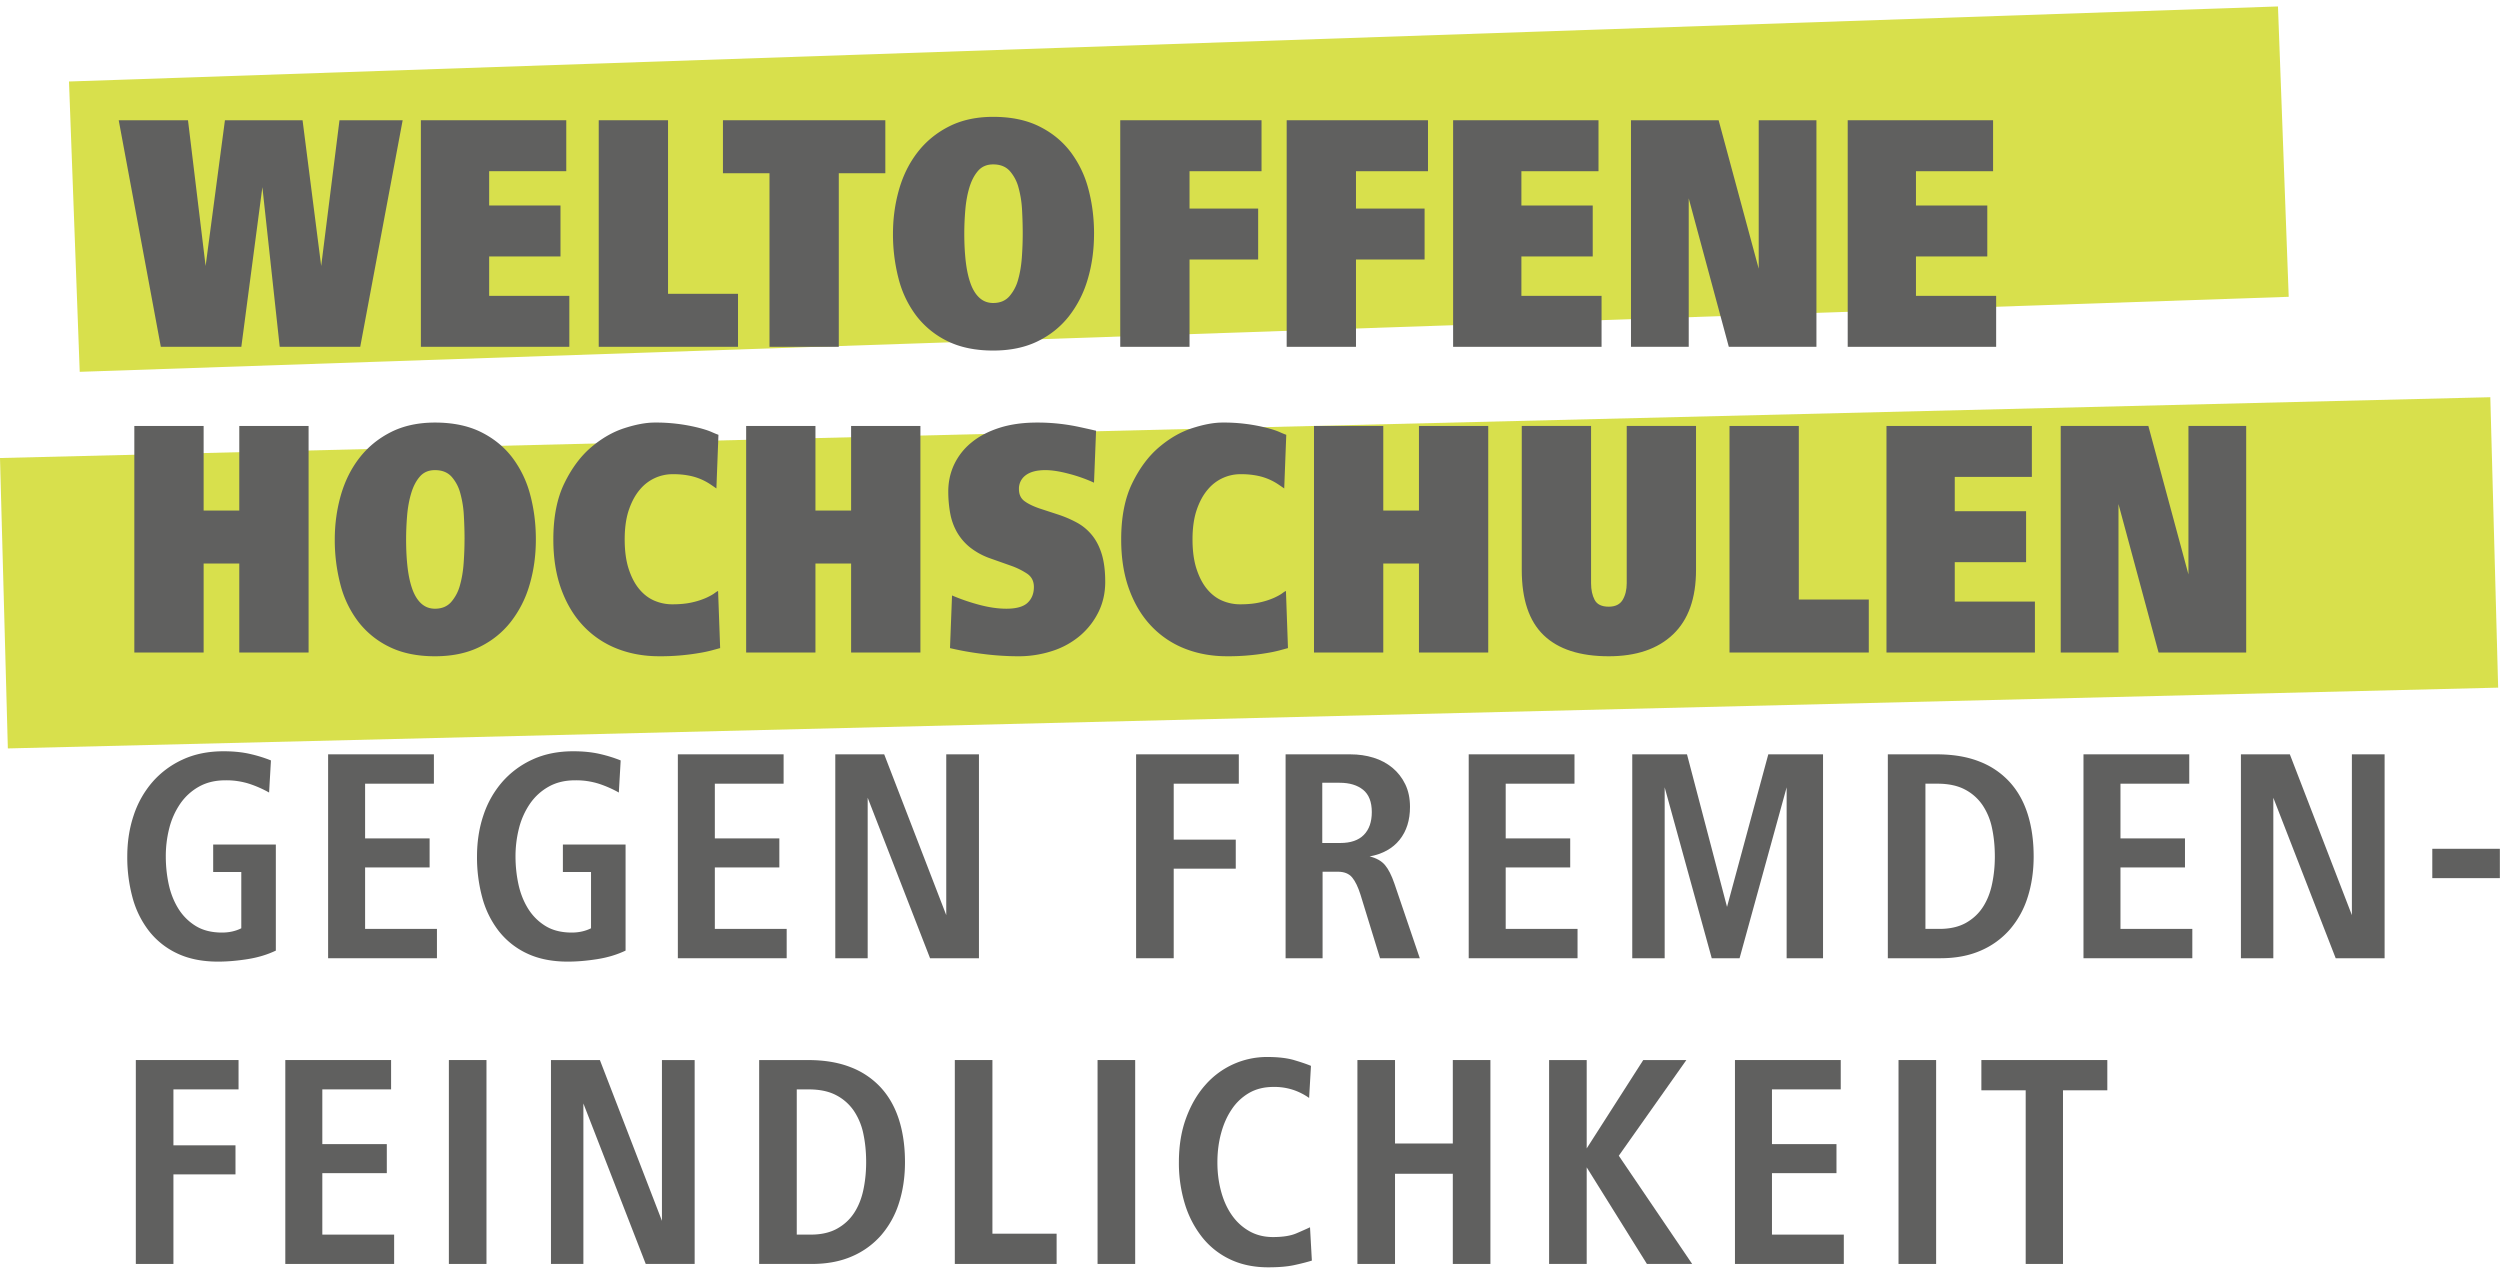 <?xml version="1.0" encoding="UTF-8"?>
<svg xmlns="http://www.w3.org/2000/svg" width="122px" height="62px" viewBox="0 0 122 62" version="1.1">
  <g style="mix-blend-mode:luminosity" stroke="none" stroke-width="1" fill="none" fill-rule="evenodd" opacity="0.7">
    <polygon fill="#C7D300" points="111.165 0.315 3.367 3.977 3.89 18.145 111.689 14.484"></polygon>
    <polygon fill="#C7D300" points="0 22.351 0.383 36.523 121.91 33.557 121.527 19.384"></polygon>
    <polygon fill="#1D1D1B" points="17.579 16.924 13.65 16.924 12.804 9.133 11.777 16.924 7.848 16.924 5.793 5.868 9.174 5.868 10.034 12.979 10.977 5.868 14.765 5.868 15.674 12.979 16.567 5.868 19.65 5.868"></polygon>
    <polygon fill="#1D1D1B" points="20.539 16.924 20.539 5.868 27.634 5.868 27.634 8.354 23.871 8.354 23.871 10.028 27.352 10.028 27.352 12.515 23.871 12.515 23.871 14.438 27.783 14.438 27.783 16.924"></polygon>
    <polygon fill="#1D1D1B" points="29.218 16.924 29.218 5.868 32.6 5.868 32.6 14.338 36.015 14.338 36.015 16.924"></polygon>
    <polygon fill="#1D1D1B" points="40.933 8.454 40.933 16.924 37.551 16.924 37.551 8.454 35.28 8.454 35.28 5.868 43.204 5.868 43.204 8.454"></polygon>
    <g transform="translate(0 .057)">
      <path d="M49.909 11.348c0-.376-.011-.763-.033-1.16a5.05 5.05 0 0 0-.174-1.095 1.97 1.97 0 0 0-.431-.812c-.194-.21-.462-.315-.804-.315-.31 0-.556.105-.738.315-.182.21-.323.48-.423.812-.1.332-.165.697-.199 1.094-.033.398-.05.785-.05 1.16 0 .51.026.97.075 1.385.05.414.13.77.24 1.069.111.299.258.528.44.688.182.16.4.24.655.24.332 0 .594-.107.787-.323a2.04 2.04 0 0 0 .431-.82c.094-.332.154-.697.182-1.095.028-.397.042-.778.042-1.143m3.48 0c0 .784-.101 1.522-.306 2.213a5.353 5.353 0 0 1-.92 1.815c-.409.52-.92.928-1.533 1.226-.613.299-1.334.448-2.163.448-.862 0-1.603-.152-2.222-.456a4.242 4.242 0 0 1-1.524-1.235 5.072 5.072 0 0 1-.87-1.815 8.579 8.579 0 0 1-.274-2.196c0-.752.1-1.473.298-2.163.199-.691.503-1.299.912-1.824.409-.525.92-.942 1.533-1.251.614-.31 1.329-.465 2.147-.465.873 0 1.621.155 2.246.465.624.309 1.135.726 1.533 1.251a5.17 5.17 0 0 1 .87 1.815c.183.686.274 1.41.274 2.172" fill="#1D1D1B"></path>
      <polygon fill="#1D1D1B" points="58.049 8.298 58.049 10.121 61.398 10.121 61.398 12.607 58.049 12.607 58.049 16.868 54.668 16.868 54.668 5.811 61.563 5.811 61.563 8.298"></polygon>
      <polygon fill="#1D1D1B" points="66.172 8.298 66.172 10.121 69.52 10.121 69.52 12.607 66.172 12.607 66.172 16.868 62.79 16.868 62.79 5.811 69.686 5.811 69.686 8.298"></polygon>
      <polygon fill="#1D1D1B" points="70.912 16.868 70.912 5.811 78.007 5.811 78.007 8.298 74.244 8.298 74.244 9.972 77.725 9.972 77.725 12.458 74.244 12.458 74.244 14.381 78.156 14.381 78.156 16.868"></polygon>
      <polygon fill="#1D1D1B" points="84.366 16.868 82.41 9.624 82.41 16.868 79.592 16.868 79.592 5.811 83.869 5.811 85.825 13.055 85.825 5.811 88.642 5.811 88.642 16.868"></polygon>
      <polygon fill="#1D1D1B" points="90.168 16.868 90.168 5.811 97.262 5.811 97.262 8.298 93.499 8.298 93.499 9.972 96.98 9.972 96.98 12.458 93.499 12.458 93.499 14.381 97.412 14.381 97.412 16.868"></polygon>
      <polygon fill="#1D1D1B" points="11.677 31.786 11.677 27.443 9.937 27.443 9.937 31.786 6.555 31.786 6.555 20.73 9.937 20.73 9.937 24.858 11.677 24.858 11.677 20.73 15.059 20.73 15.059 31.786"></polygon>
      <path d="M22.67 26.267c0-.376-.012-.763-.034-1.16a5.05 5.05 0 0 0-.174-1.095 1.97 1.97 0 0 0-.431-.812c-.194-.21-.462-.315-.804-.315-.31 0-.555.105-.738.315-.182.21-.323.48-.422.812-.1.332-.166.696-.2 1.094-.032.398-.049.785-.049 1.16 0 .509.025.97.074 1.385.05.414.13.77.24 1.069.111.298.258.528.44.688.183.16.4.24.655.24.332 0 .594-.108.787-.323a2.04 2.04 0 0 0 .431-.82c.094-.332.155-.697.182-1.095.028-.398.042-.779.042-1.143m3.481 0c0 .784-.102 1.522-.307 2.213a5.353 5.353 0 0 1-.92 1.814c-.409.52-.92.929-1.533 1.227-.613.299-1.334.448-2.163.448-.862 0-1.603-.152-2.221-.456a4.242 4.242 0 0 1-1.525-1.235 5.072 5.072 0 0 1-.87-1.815 8.579 8.579 0 0 1-.274-2.196c0-.752.1-1.473.298-2.164.2-.69.503-1.298.912-1.823.409-.525.92-.942 1.533-1.252.614-.309 1.33-.464 2.147-.464.873 0 1.621.155 2.246.464.624.31 1.135.727 1.533 1.252a5.17 5.17 0 0 1 .87 1.815c.183.685.274 1.409.274 2.172M35.142 31.57c-.121.034-.265.073-.43.117a6.435 6.435 0 0 1-.597.124 11.136 11.136 0 0 1-1.956.157c-.73 0-1.407-.121-2.03-.364a4.526 4.526 0 0 1-1.634-1.086c-.464-.48-.829-1.077-1.094-1.79-.265-.713-.398-1.533-.398-2.461 0-1.095.18-2.009.54-2.744.358-.735.795-1.32 1.309-1.757.514-.436 1.052-.746 1.616-.928.564-.182 1.055-.274 1.475-.274a8.466 8.466 0 0 1 2.189.265c.254.067.455.133.604.2.15.066.257.11.324.132l-.1 2.619a12.4 12.4 0 0 0-.29-.199 2.824 2.824 0 0 0-1.02-.423 3.933 3.933 0 0 0-.812-.074 2.064 2.064 0 0 0-1.6.737c-.226.26-.408.592-.546.995-.139.404-.207.887-.207 1.45 0 .564.066 1.047.198 1.45.133.405.307.733.523.987.215.255.46.44.737.556.277.116.564.174.862.174.387 0 .718-.034.995-.1a3.58 3.58 0 0 0 .68-.224c.176-.082.309-.157.397-.224.089-.066.144-.099.166-.099l.1 2.785z" fill="#1D1D1B"></path>
      <polygon fill="#1D1D1B" points="41.534 31.786 41.534 27.443 39.794 27.443 39.794 31.786 36.412 31.786 36.412 20.73 39.794 20.73 39.794 24.858 41.534 24.858 41.534 20.73 44.916 20.73 44.916 31.786"></polygon>
      <path d="M53.935 28.339c0 .53-.108 1.017-.323 1.458a3.6 3.6 0 0 1-.887 1.152 3.965 3.965 0 0 1-1.351.754 5.3 5.3 0 0 1-1.7.266 13.7 13.7 0 0 1-1.723-.116 14.452 14.452 0 0 1-1.591-.282l.099-2.57c.442.189.895.343 1.36.465.463.121.895.182 1.292.182.486 0 .832-.097 1.036-.29.205-.193.307-.45.307-.77 0-.288-.113-.506-.34-.656a3.576 3.576 0 0 0-.754-.373l-1.028-.364a3.388 3.388 0 0 1-.994-.539 2.629 2.629 0 0 1-.639-.746 2.894 2.894 0 0 1-.331-.928 5.918 5.918 0 0 1-.092-1.053c0-.475.097-.917.29-1.326a3.07 3.07 0 0 1 .846-1.069c.37-.304.823-.541 1.36-.713.535-.171 1.146-.257 1.831-.257a9.628 9.628 0 0 1 2.105.224c.232.05.492.108.78.174l-.1 2.536a7.344 7.344 0 0 0-1.21-.43c-.453-.122-.84-.183-1.16-.183-.42 0-.741.083-.962.249a.804.804 0 0 0-.331.68c0 .254.088.447.265.58.176.132.425.254.746.364l.911.298c.332.11.639.244.92.398.282.155.525.36.73.614.204.254.362.563.472.928.11.364.166.812.166 1.343M62.853 31.57c-.122.034-.265.073-.431.117a6.435 6.435 0 0 1-.597.124 11.136 11.136 0 0 1-1.956.157c-.729 0-1.406-.121-2.03-.364a4.526 4.526 0 0 1-1.633-1.086c-.464-.48-.83-1.077-1.094-1.79-.265-.713-.398-1.533-.398-2.461 0-1.095.18-2.009.539-2.744.358-.735.795-1.32 1.31-1.757.513-.436 1.052-.746 1.616-.928.563-.182 1.055-.274 1.475-.274a8.466 8.466 0 0 1 2.188.265c.254.067.456.133.605.2.15.066.257.11.323.132l-.1 2.619a12.4 12.4 0 0 0-.29-.199 2.824 2.824 0 0 0-1.02-.423 3.933 3.933 0 0 0-.811-.074 2.064 2.064 0 0 0-1.6.737c-.226.26-.409.592-.547.995-.138.404-.207.887-.207 1.45 0 .564.066 1.047.199 1.45.133.405.307.733.522.987.216.255.461.44.738.556.276.116.564.174.862.174.387 0 .718-.034.994-.1a3.58 3.58 0 0 0 .68-.224c.177-.082.31-.157.398-.224.088-.066.143-.099.166-.099l.099 2.785z" fill="#1D1D1B"></path>
      <polygon fill="#1D1D1B" points="69.245 31.786 69.245 27.443 67.504 27.443 67.504 31.786 64.123 31.786 64.123 20.73 67.504 20.73 67.504 24.858 69.245 24.858 69.245 20.73 72.626 20.73 72.626 31.786"></polygon>
      <path d="M82.766 27.758c0 1.382-.373 2.429-1.119 3.141-.746.713-1.793 1.07-3.141 1.07-1.404 0-2.462-.343-3.175-1.028-.712-.685-1.069-1.746-1.069-3.183V20.73h3.382v7.675c0 .32.058.591.174.812.116.221.345.332.688.332.32 0 .547-.11.68-.332.132-.221.198-.491.198-.812V20.73h3.382v7.028z" fill="#1D1D1B"></path>
      <polygon fill="#1D1D1B" points="84.4 31.786 84.4 20.73 87.782 20.73 87.782 29.2 91.197 29.2 91.197 31.786"></polygon>
      <polygon fill="#1D1D1B" points="92.06 31.786 92.06 20.73 99.155 20.73 99.155 23.216 95.392 23.216 95.392 24.89 98.873 24.89 98.873 27.377 95.392 27.377 95.392 29.3 99.304 29.3 99.304 31.786"></polygon>
      <polygon fill="#1D1D1B" points="105.338 31.786 103.382 24.542 103.382 31.786 100.563 31.786 100.563 20.73 104.84 20.73 106.796 27.974 106.796 20.73 109.614 20.73 109.614 31.786"></polygon>
      <path d="M13.461 46.332c-.418.2-.88.338-1.387.418-.508.08-.985.12-1.433.12-.766 0-1.427-.133-1.984-.396a3.776 3.776 0 0 1-1.38-1.09 4.607 4.607 0 0 1-.806-1.626 7.472 7.472 0 0 1-.26-2.02c0-.717.104-1.386.313-2.007a4.752 4.752 0 0 1 .917-1.627 4.352 4.352 0 0 1 1.477-1.096c.582-.269 1.246-.403 1.992-.403.477 0 .903.043 1.275.127.373.084.719.192 1.037.32l-.09 1.567a5.45 5.45 0 0 0-.962-.425 3.695 3.695 0 0 0-1.17-.172c-.498 0-.93.105-1.299.314a2.713 2.713 0 0 0-.91.835 3.726 3.726 0 0 0-.53 1.186 5.51 5.51 0 0 0-.17 1.38c0 .458.046.908.14 1.35.095.443.252.841.47 1.194.22.353.503.636.851.85.348.214.776.321 1.283.321.348 0 .662-.07.94-.209v-2.745h-1.372v-1.342h3.058v5.176z" fill="#1D1D1B"></path>
      <polygon fill="#1D1D1B" points="16.012 46.705 16.012 36.754 21.174 36.754 21.174 38.187 17.817 38.187 17.817 40.857 20.965 40.857 20.965 42.274 17.817 42.274 17.817 45.273 21.323 45.273 21.323 46.705"></polygon>
      <path d="M30.528 46.332c-.418.2-.88.338-1.388.418-.507.08-.984.12-1.432.12-.766 0-1.428-.133-1.984-.396a3.776 3.776 0 0 1-1.38-1.09 4.607 4.607 0 0 1-.806-1.626 7.472 7.472 0 0 1-.26-2.02c0-.717.103-1.386.312-2.007a4.752 4.752 0 0 1 .918-1.627 4.352 4.352 0 0 1 1.477-1.096c.582-.269 1.246-.403 1.991-.403.478 0 .903.043 1.276.127s.718.192 1.037.32l-.09 1.567a5.45 5.45 0 0 0-.962-.425 3.695 3.695 0 0 0-1.171-.172c-.497 0-.93.105-1.298.314a2.713 2.713 0 0 0-.91.835 3.726 3.726 0 0 0-.53 1.186 5.51 5.51 0 0 0-.171 1.38c0 .458.047.908.141 1.35.095.443.252.841.47 1.194.22.353.503.636.851.85.348.214.776.321 1.283.321.348 0 .661-.07.94-.209v-2.745h-1.373v-1.342h3.059v5.176z" fill="#1D1D1B"></path>
      <polygon fill="#1D1D1B" points="33.079 46.705 33.079 36.754 38.24 36.754 38.24 38.187 34.884 38.187 34.884 40.857 38.032 40.857 38.032 42.274 34.884 42.274 34.884 45.273 38.39 45.273 38.39 46.705"></polygon>
      <polygon fill="#1D1D1B" points="45.387 46.705 42.343 38.873 42.343 46.705 40.762 46.705 40.762 36.754 43.149 36.754 46.177 44.601 46.177 36.754 47.773 36.754 47.773 46.705"></polygon>
      <polygon fill="#1D1D1B" points="57.277 38.187 57.277 40.917 60.305 40.917 60.305 42.334 57.277 42.334 57.277 46.705 55.442 46.705 55.442 36.754 60.454 36.754 60.454 38.187"></polygon>
      <path d="M66.944 39.574c0-.497-.142-.86-.425-1.09-.284-.228-.664-.342-1.142-.342h-.85v2.939h.88c.507 0 .89-.132 1.149-.396.258-.263.388-.633.388-1.111zm.402 7.131l-.954-3.103c-.12-.378-.256-.659-.41-.843-.155-.184-.386-.276-.694-.276h-.746v4.222h-1.805v-9.95h3.162c.398 0 .774.054 1.127.163.353.11.66.274.925.493.263.219.472.487.626.805.155.319.231.687.231 1.104 0 .647-.168 1.181-.506 1.604-.339.423-.826.694-1.463.813.329.08.577.22.746.418.169.2.323.502.463.91l1.238 3.64h-1.94z" fill="#1D1D1B"></path>
      <polygon fill="#1D1D1B" points="71.673 46.705 71.673 36.754 76.835 36.754 76.835 38.187 73.478 38.187 73.478 40.857 76.626 40.857 76.626 42.274 73.478 42.274 73.478 45.273 76.984 45.273 76.984 46.705"></polygon>
      <polygon fill="#1D1D1B" points="87.188 46.705 87.188 38.366 84.891 46.705 83.533 46.705 81.236 38.366 81.236 46.705 79.654 46.705 79.654 36.754 82.325 36.754 84.279 44.199 86.293 36.754 88.964 36.754 88.964 46.705"></polygon>
      <path d="M97.348 41.737c0-.487-.045-.945-.135-1.372a3.134 3.134 0 0 0-.462-1.127 2.35 2.35 0 0 0-.865-.768c-.358-.189-.806-.283-1.343-.283h-.582v7.086h.687c.507 0 .934-.097 1.282-.29.348-.195.627-.454.836-.777.209-.323.358-.698.447-1.126.09-.428.135-.875.135-1.343m1.894 0c0 .716-.097 1.378-.29 1.984a4.44 4.44 0 0 1-.866 1.574 3.953 3.953 0 0 1-1.425 1.037c-.567.249-1.223.373-1.969.373h-2.566v-9.95h2.387c.796 0 1.49.116 2.081.35a3.887 3.887 0 0 1 1.477 1c.393.432.687.954.88 1.566.194.612.291 1.3.291 2.066" fill="#1D1D1B"></path>
      <polygon fill="#1D1D1B" points="101.674 46.705 101.674 36.754 106.836 36.754 106.836 38.187 103.479 38.187 103.479 40.857 106.627 40.857 106.627 42.274 103.479 42.274 103.479 45.273 106.985 45.273 106.985 46.705"></polygon>
      <polygon fill="#1D1D1B" points="113.982 46.705 110.938 38.873 110.938 46.705 109.357 46.705 109.357 36.754 111.744 36.754 114.772 44.601 114.772 36.754 116.369 36.754 116.369 46.705"></polygon>
      <polygon points="0 61.788 121.993 61.788 121.993 0.259 0 0.259"></polygon>
      <polygon fill="#1D1D1B" points="118.696 42.796 121.993 42.796 121.993 41.364 118.696 41.364"></polygon>
      <polygon fill="#1D1D1B" points="8.463 53.105 8.463 55.835 11.492 55.835 11.492 57.253 8.463 57.253 8.463 61.624 6.628 61.624 6.628 51.673 11.641 51.673 11.641 53.105"></polygon>
      <polygon fill="#1D1D1B" points="13.923 61.624 13.923 51.673 19.085 51.673 19.085 53.105 15.729 53.105 15.729 55.776 18.876 55.776 18.876 57.193 15.729 57.193 15.729 60.192 19.234 60.192 19.234 61.624"></polygon>
      <polygon fill="#1D1D1B" points="21.905 61.624 23.74 61.624 23.74 51.673 21.905 51.673"></polygon>
      <polygon fill="#1D1D1B" points="31.512 61.624 28.469 53.792 28.469 61.624 26.887 61.624 26.887 51.673 29.274 51.673 32.303 59.52 32.303 51.673 33.899 51.673 33.899 61.624"></polygon>
      <path d="M42.268 56.656c0-.487-.044-.945-.134-1.372a3.134 3.134 0 0 0-.462-1.127 2.35 2.35 0 0 0-.866-.768c-.357-.189-.805-.283-1.342-.283h-.582v7.086h.686c.507 0 .935-.097 1.283-.291.348-.194.627-.453.836-.776.209-.323.358-.698.447-1.126.09-.428.134-.875.134-1.343m1.895 0c0 .716-.097 1.378-.29 1.984a4.44 4.44 0 0 1-.866 1.574 3.953 3.953 0 0 1-1.425 1.037c-.567.249-1.223.373-1.97.373h-2.565v-9.95h2.387c.795 0 1.489.116 2.081.35a3.887 3.887 0 0 1 1.477 1c.393.432.686.954.88 1.566.194.612.291 1.3.291 2.066" fill="#1D1D1B"></path>
      <polygon fill="#1D1D1B" points="46.595 61.624 46.595 51.673 48.43 51.673 48.43 60.147 51.563 60.147 51.563 61.624"></polygon>
      <polygon fill="#1D1D1B" points="53.561 61.624 55.397 61.624 55.397 51.673 53.561 51.673"></polygon>
      <path d="M64.02 61.46c-.259.08-.553.154-.88.224-.329.07-.747.104-1.254.104-.696 0-1.315-.13-1.857-.388a3.818 3.818 0 0 1-1.365-1.082 4.94 4.94 0 0 1-.843-1.626 6.807 6.807 0 0 1-.291-2.036c0-.795.116-1.512.35-2.148.234-.637.547-1.176.94-1.619a3.994 3.994 0 0 1 3.021-1.365c.538 0 .98.052 1.328.157.348.104.617.196.806.276l-.09 1.566a3.015 3.015 0 0 0-.716-.373 2.904 2.904 0 0 0-1.03-.164c-.447 0-.84.097-1.178.29a2.55 2.55 0 0 0-.85.799c-.23.338-.403.729-.522 1.171-.12.443-.18.918-.18 1.425 0 .498.06.967.18 1.41.119.442.293.828.522 1.156.228.328.512.59.85.783.338.194.726.291 1.164.291.477 0 .855-.06 1.134-.179.278-.119.502-.219.67-.298l.09 1.626z" fill="#1D1D1B"></path>
      <polygon fill="#1D1D1B" points="70.897 61.624 70.897 57.223 68.077 57.223 68.077 61.624 66.242 61.624 66.242 51.673 68.077 51.673 68.077 55.746 70.897 55.746 70.897 51.673 72.732 51.673 72.732 61.624"></polygon>
      <polygon fill="#1D1D1B" points="80.37 61.624 77.431 56.91 77.431 61.624 75.596 61.624 75.596 51.673 77.431 51.673 77.431 55.985 80.191 51.673 82.295 51.673 78.997 56.343 82.578 61.624"></polygon>
      <polygon fill="#1D1D1B" points="84.666 61.624 84.666 51.673 89.828 51.673 89.828 53.105 86.472 53.105 86.472 55.776 89.62 55.776 89.62 57.193 86.472 57.193 86.472 60.192 89.978 60.192 89.978 61.624"></polygon>
      <polygon fill="#1D1D1B" points="92.648 61.624 94.483 61.624 94.483 51.673 92.648 51.673"></polygon>
      <polygon fill="#1D1D1B" points="100.674 53.15 100.674 61.624 98.854 61.624 98.854 53.15 96.691 53.15 96.691 51.673 102.837 51.673 102.837 53.15"></polygon>
    </g>
  </g>
</svg>
